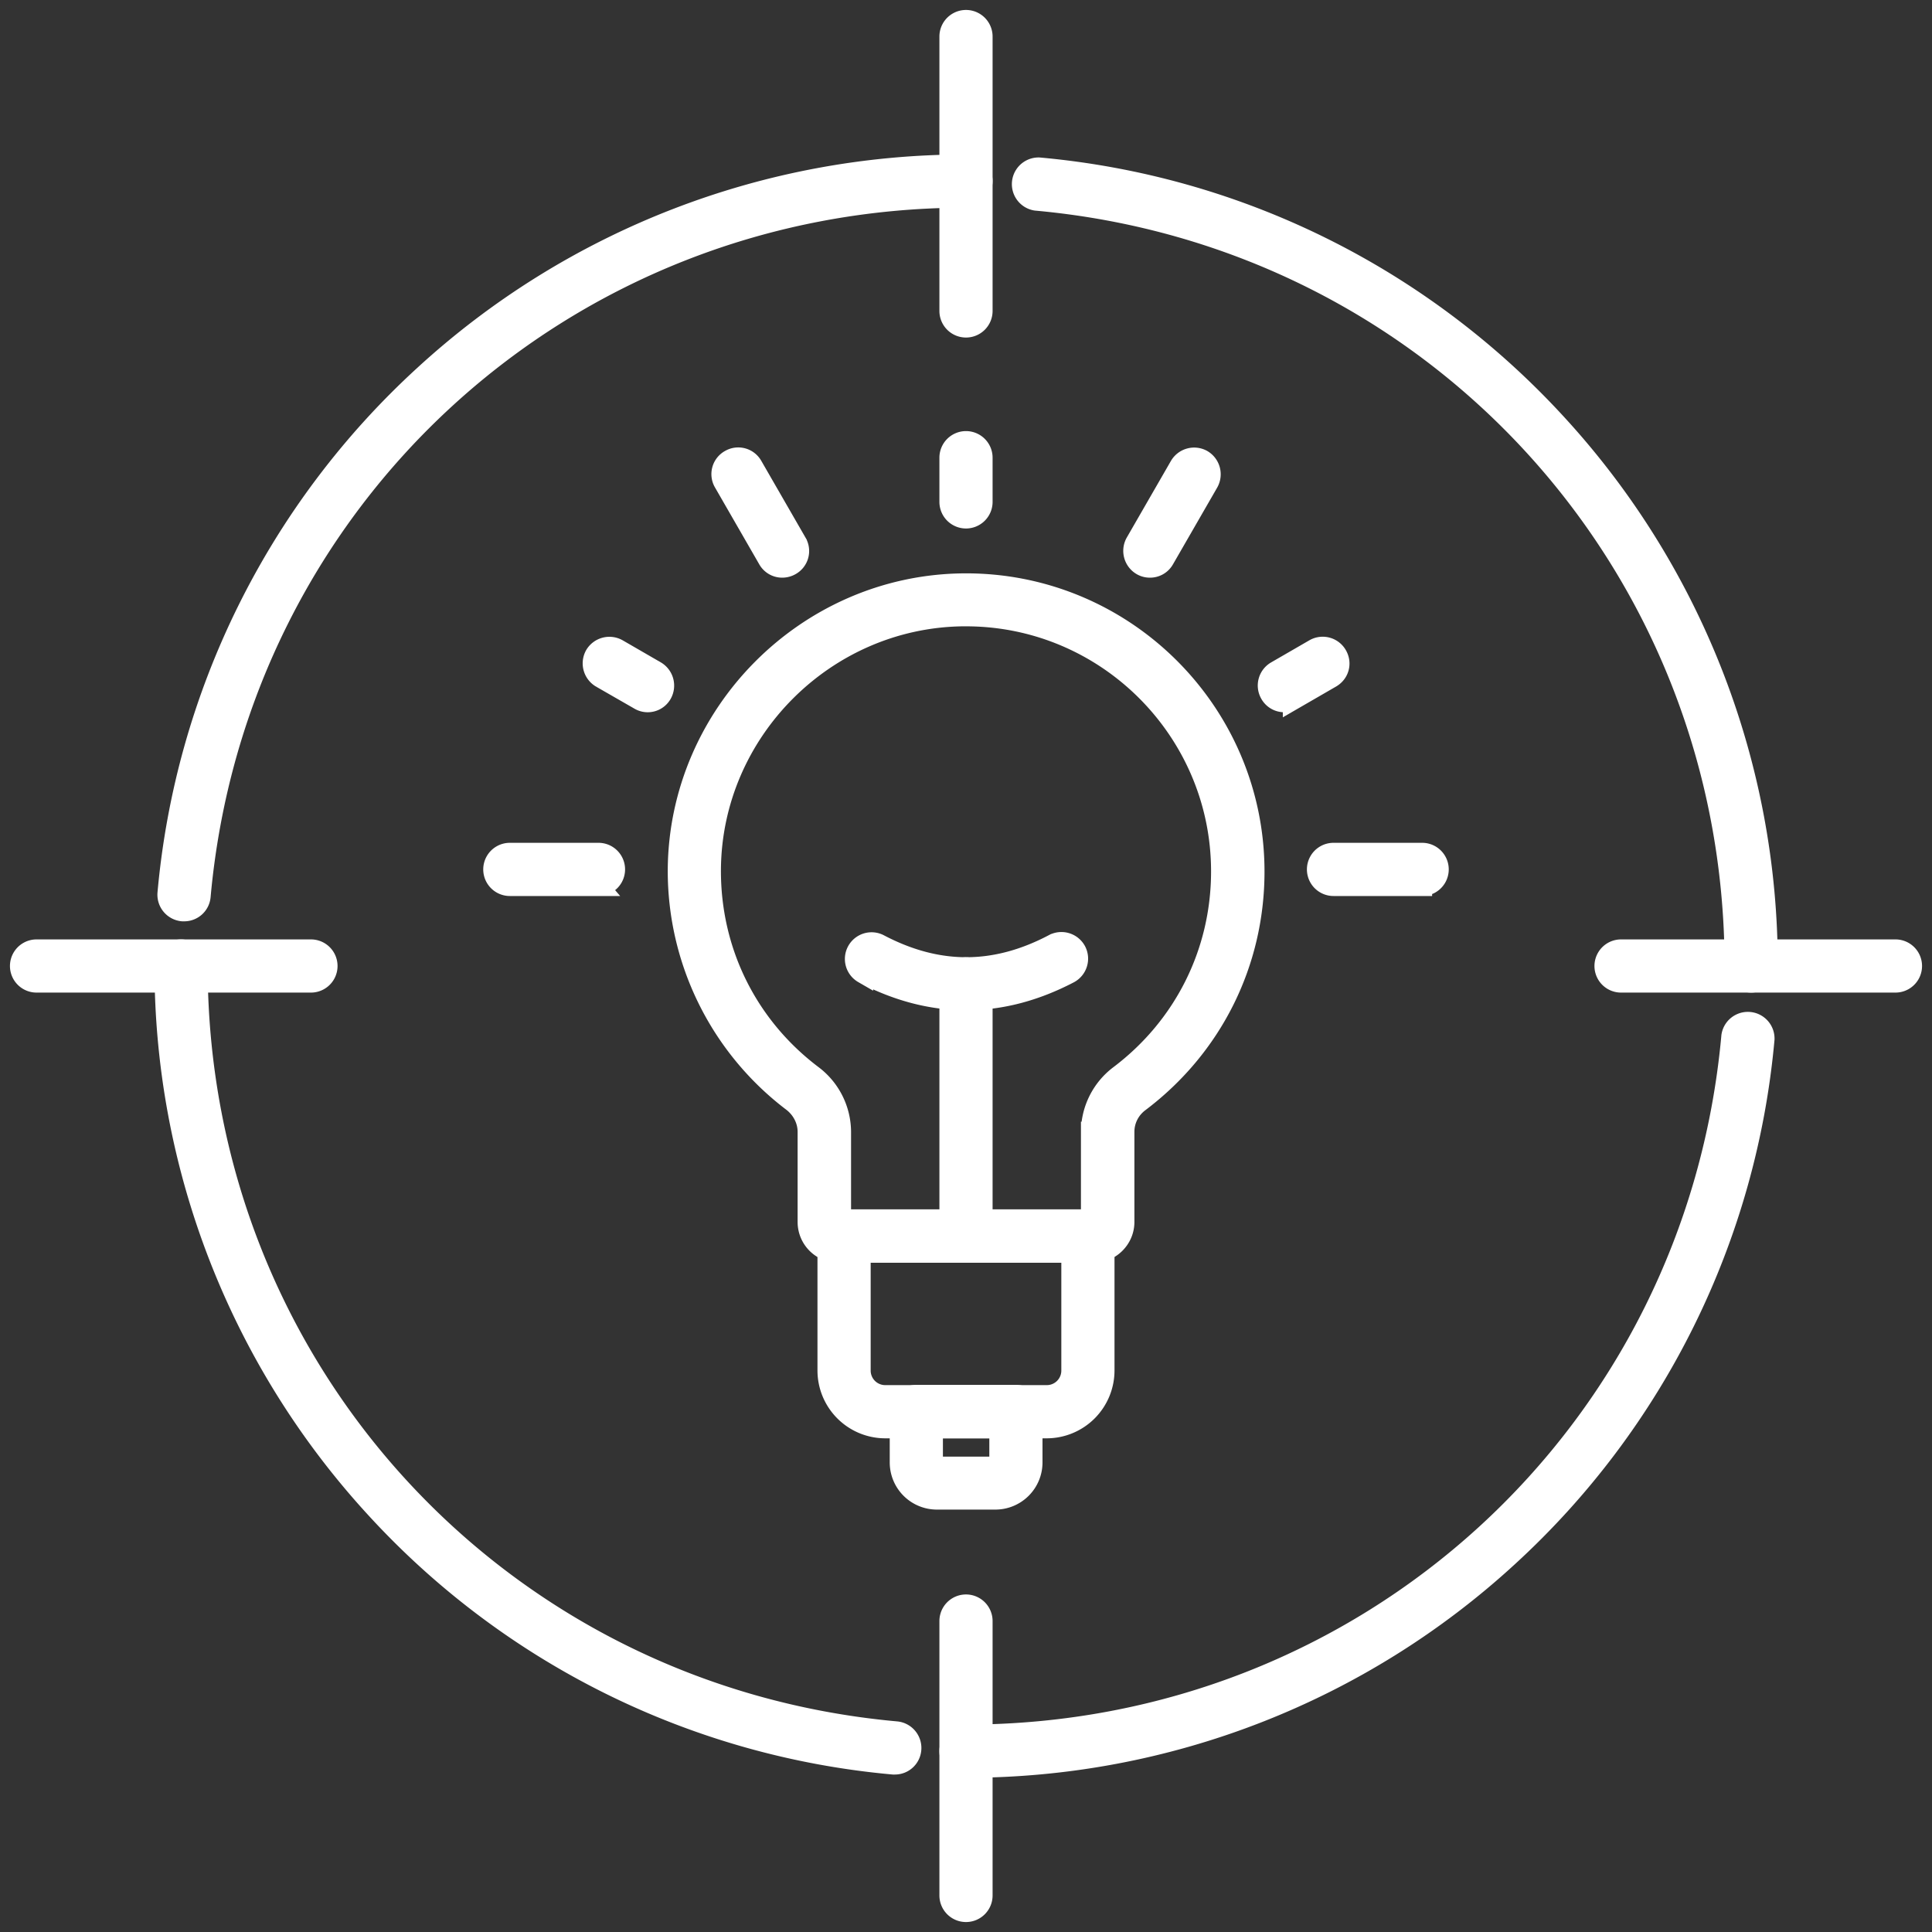 <svg width="97" height="97" fill="none" xmlns="http://www.w3.org/2000/svg"><rect width="100%" height="100%" fill="#333333" stroke="none"/><path d="M44.922 88.594h-.075a40.102 40.102 0 0 1-25.994-12.866A40.173 40.173 0 0 1 8.256 48.5a.835.835 0 0 1 1.67 0c0 20.097 15.073 36.616 35.07 38.424a.84.84 0 0 1 .761.91.83.83 0 0 1-.835.76ZM48.5 88.757a.835.835 0 0 1 0-1.671c20.097 0 36.616-15.073 38.424-35.07a.84.84 0 0 1 1.67.15 40.102 40.102 0 0 1-12.866 25.993A40.173 40.173 0 0 1 48.5 88.757ZM87.921 49.335a.835.835 0 0 1-.835-.835c0-20.097-15.073-36.616-35.07-38.424a.84.84 0 0 1 .15-1.67c9.96.897 19.199 5.46 25.993 12.866A40.173 40.173 0 0 1 88.757 48.5a.835.835 0 0 1-.836.835ZM9.24 45.757h-.074a.84.84 0 0 1-.76-.91 40.102 40.102 0 0 1 12.866-25.994A40.173 40.173 0 0 1 48.5 8.256a.835.835 0 0 1 0 1.67c-20.097 0-36.616 15.073-38.424 35.07a.83.83 0 0 1-.835.761Z" fill="#fff"/><path d="M48.5 16.447a.835.835 0 0 1-.835-.835V1.835a.835.835 0 0 1 1.67 0v13.777a.835.835 0 0 1-.835.835ZM15.612 49.335H1.835a.835.835 0 0 1 0-1.67h13.777a.835.835 0 0 1 0 1.67ZM48.5 96a.835.835 0 0 1-.835-.835V81.388a.835.835 0 0 1 1.67 0v13.777A.835.835 0 0 1 48.5 96ZM95.165 49.335H81.388a.835.835 0 0 1 0-1.67h13.777a.835.835 0 0 1 0 1.67ZM48.5 26.034a.835.835 0 0 1-.835-.835v-2.22a.835.835 0 0 1 1.67 0v2.22a.835.835 0 0 1-.835.835ZM39.274 28.503a.822.822 0 0 1-.723-.424l-2.219-3.853a.83.83 0 0 1 .312-1.147.83.83 0 0 1 1.147.312l2.219 3.852a.83.83 0 0 1-.312 1.147.863.863 0 0 1-.424.113ZM32.517 35.26a.818.818 0 0 1-.411-.112l-1.933-1.11a.852.852 0 0 1-.311-1.147.852.852 0 0 1 1.147-.312l1.92 1.11a.852.852 0 0 1 .311 1.147.823.823 0 0 1-.723.424ZM30.049 44.486h-4.451a.835.835 0 0 1 0-1.671h4.45a.835.835 0 0 1 0 1.67ZM57.726 28.503a.818.818 0 0 1-.412-.113.852.852 0 0 1-.311-1.147l2.219-3.852a.849.849 0 0 1 1.147-.312.852.852 0 0 1 .312 1.147l-2.22 3.853a.823.823 0 0 1-.723.424h-.012ZM64.483 35.26a.823.823 0 0 1-.723-.424.84.84 0 0 1 .312-1.147l1.92-1.11a.84.84 0 0 1 1.146.312c.237.412.1.91-.311 1.147l-1.92 1.11a.852.852 0 0 1-.412.112h-.012ZM71.402 44.486h-4.45a.835.835 0 0 1 0-1.671h4.45a.835.835 0 0 1 0 1.67ZM52.552 71.714h-8.104a2.908 2.908 0 0 1-2.905-2.905v-6.745c0-.461.374-.835.836-.835H54.62c.462 0 .836.374.836.835v6.745a2.908 2.908 0 0 1-2.905 2.905ZM43.214 62.9v5.91a1.23 1.23 0 0 0 1.234 1.233h8.104a1.23 1.23 0 0 0 1.234-1.234V62.9H43.214Z" fill="#fff"/><path d="M42.092 62.9a1.546 1.546 0 0 1-1.546-1.546v-4.526c0-.586-.287-1.134-.748-1.496a14.543 14.543 0 0 1-5.772-11.682c.062-7.804 6.458-14.25 14.274-14.362 8.08-.112 14.687 6.42 14.687 14.475 0 4.587-2.107 8.801-5.772 11.569-.487.362-.76.91-.76 1.496v4.526c0 .847-.7 1.546-1.547 1.546H42.092Zm.137-1.683h12.542v-4.401a3.59 3.59 0 0 1 1.421-2.83c3.242-2.444 5.112-6.172 5.112-10.236 0-7.056-5.748-12.804-12.804-12.804h-.187c-6.907.1-12.567 5.797-12.617 12.704-.025 4.102 1.833 7.867 5.112 10.336a3.59 3.59 0 0 1 1.421 2.83v4.4ZM49.971 75.292h-2.93a1.868 1.868 0 0 1-1.87-1.87v-2.556c0-.461.374-.835.836-.835h4.999c.461 0 .835.374.835.835v2.556c0 1.035-.835 1.87-1.87 1.87Zm-3.13-3.578v1.72c0 .113.088.2.2.2h2.93c.112 0 .2-.087.2-.2v-1.72h-3.33Z" fill="#fff"/><path d="M48.5 62.9a.835.835 0 0 1-.835-.836V49.398a.835.835 0 0 1 1.67 0v12.666a.835.835 0 0 1-.835.836Z" fill="#fff"/><path d="M48.5 50.22c-1.72 0-3.453-.448-5.161-1.346a.84.84 0 0 1 .785-1.484c2.955 1.559 5.822 1.559 8.777 0a.844.844 0 0 1 1.134.35.844.844 0 0 1-.349 1.134c-1.72.898-3.44 1.346-5.161 1.346H48.5Z" fill="#fff"/><path d="M44.922 88.594h-.075a40.102 40.102 0 0 1-25.994-12.866A40.173 40.173 0 0 1 8.256 48.5a.835.835 0 0 1 1.67 0c0 20.097 15.073 36.616 35.07 38.424a.84.84 0 0 1 .761.91.83.83 0 0 1-.835.76ZM48.5 88.757a.835.835 0 0 1 0-1.671c20.097 0 36.616-15.073 38.424-35.07a.84.84 0 0 1 1.67.15 40.102 40.102 0 0 1-12.866 25.993A40.173 40.173 0 0 1 48.5 88.757ZM87.921 49.335a.835.835 0 0 1-.835-.835c0-20.097-15.073-36.616-35.07-38.424a.84.84 0 0 1 .15-1.67c9.96.897 19.199 5.46 25.993 12.866A40.173 40.173 0 0 1 88.757 48.5a.835.835 0 0 1-.836.835ZM9.24 45.757h-.074a.84.84 0 0 1-.76-.91 40.102 40.102 0 0 1 12.866-25.994A40.173 40.173 0 0 1 48.5 8.256a.835.835 0 0 1 0 1.67c-20.097 0-36.616 15.073-38.424 35.07a.83.83 0 0 1-.835.761Z" stroke="#fff"/><path d="M48.5 16.447a.835.835 0 0 1-.835-.835V1.835a.835.835 0 0 1 1.67 0v13.777a.835.835 0 0 1-.835.835ZM15.612 49.335H1.835a.835.835 0 0 1 0-1.67h13.777a.835.835 0 0 1 0 1.67ZM48.5 96a.835.835 0 0 1-.835-.835V81.388a.835.835 0 0 1 1.67 0v13.777A.835.835 0 0 1 48.5 96ZM95.165 49.335H81.388a.835.835 0 0 1 0-1.67h13.777a.835.835 0 0 1 0 1.67ZM48.5 26.034a.835.835 0 0 1-.835-.835v-2.22a.835.835 0 0 1 1.67 0v2.22a.835.835 0 0 1-.835.835ZM39.274 28.503a.822.822 0 0 1-.723-.424l-2.219-3.853a.83.83 0 0 1 .312-1.147.83.83 0 0 1 1.147.312l2.219 3.852a.83.83 0 0 1-.312 1.147.863.863 0 0 1-.424.113ZM32.517 35.26a.818.818 0 0 1-.411-.112l-1.933-1.11a.852.852 0 0 1-.311-1.147.852.852 0 0 1 1.147-.312l1.92 1.11a.852.852 0 0 1 .311 1.147.823.823 0 0 1-.723.424ZM30.049 44.486h-4.451a.835.835 0 0 1 0-1.671h4.45a.835.835 0 0 1 0 1.67ZM57.726 28.503a.818.818 0 0 1-.412-.113.852.852 0 0 1-.311-1.147l2.219-3.852a.849.849 0 0 1 1.147-.312.852.852 0 0 1 .312 1.147l-2.22 3.853a.823.823 0 0 1-.723.424h-.012ZM64.483 35.26a.823.823 0 0 1-.723-.424.84.84 0 0 1 .312-1.147l1.92-1.11a.84.84 0 0 1 1.146.312c.237.412.1.91-.311 1.147l-1.92 1.11a.852.852 0 0 1-.412.112h-.012ZM71.402 44.486h-4.45a.835.835 0 0 1 0-1.671h4.45a.835.835 0 0 1 0 1.67ZM52.552 71.714h-8.104a2.908 2.908 0 0 1-2.905-2.905v-6.745c0-.461.374-.835.836-.835H54.62c.462 0 .836.374.836.835v6.745a2.908 2.908 0 0 1-2.905 2.905ZM43.214 62.9v5.91a1.23 1.23 0 0 0 1.234 1.233h8.104a1.23 1.23 0 0 0 1.234-1.234V62.9H43.214Z" stroke="#fff"/><path d="M42.092 62.9a1.546 1.546 0 0 1-1.546-1.546v-4.526c0-.586-.287-1.134-.748-1.496a14.543 14.543 0 0 1-5.772-11.682c.062-7.804 6.458-14.25 14.274-14.362 8.08-.112 14.687 6.42 14.687 14.475 0 4.587-2.107 8.801-5.772 11.569-.487.362-.76.91-.76 1.496v4.526c0 .847-.7 1.546-1.547 1.546H42.092Zm.137-1.683h12.542v-4.401a3.59 3.59 0 0 1 1.421-2.83c3.242-2.444 5.112-6.172 5.112-10.236 0-7.056-5.748-12.804-12.804-12.804h-.187c-6.907.1-12.567 5.797-12.617 12.704-.025 4.102 1.833 7.867 5.112 10.336a3.59 3.59 0 0 1 1.421 2.83v4.4ZM49.971 75.292h-2.93a1.868 1.868 0 0 1-1.87-1.87v-2.556c0-.461.374-.835.836-.835h4.999c.461 0 .835.374.835.835v2.556c0 1.035-.835 1.87-1.87 1.87Zm-3.13-3.578v1.72c0 .113.088.2.2.2h2.93c.112 0 .2-.087.2-.2v-1.72h-3.33Z" stroke="#fff"/><path d="M48.5 62.9a.835.835 0 0 1-.835-.836V49.398a.835.835 0 0 1 1.67 0v12.666a.835.835 0 0 1-.835.836Z" stroke="#fff"/><path d="M48.5 50.22c-1.72 0-3.453-.448-5.161-1.346a.84.84 0 0 1 .785-1.484c2.955 1.559 5.822 1.559 8.777 0a.844.844 0 0 1 1.134.35.844.844 0 0 1-.349 1.134c-1.72.898-3.44 1.346-5.161 1.346H48.5Z" stroke="#fff"/></svg>
